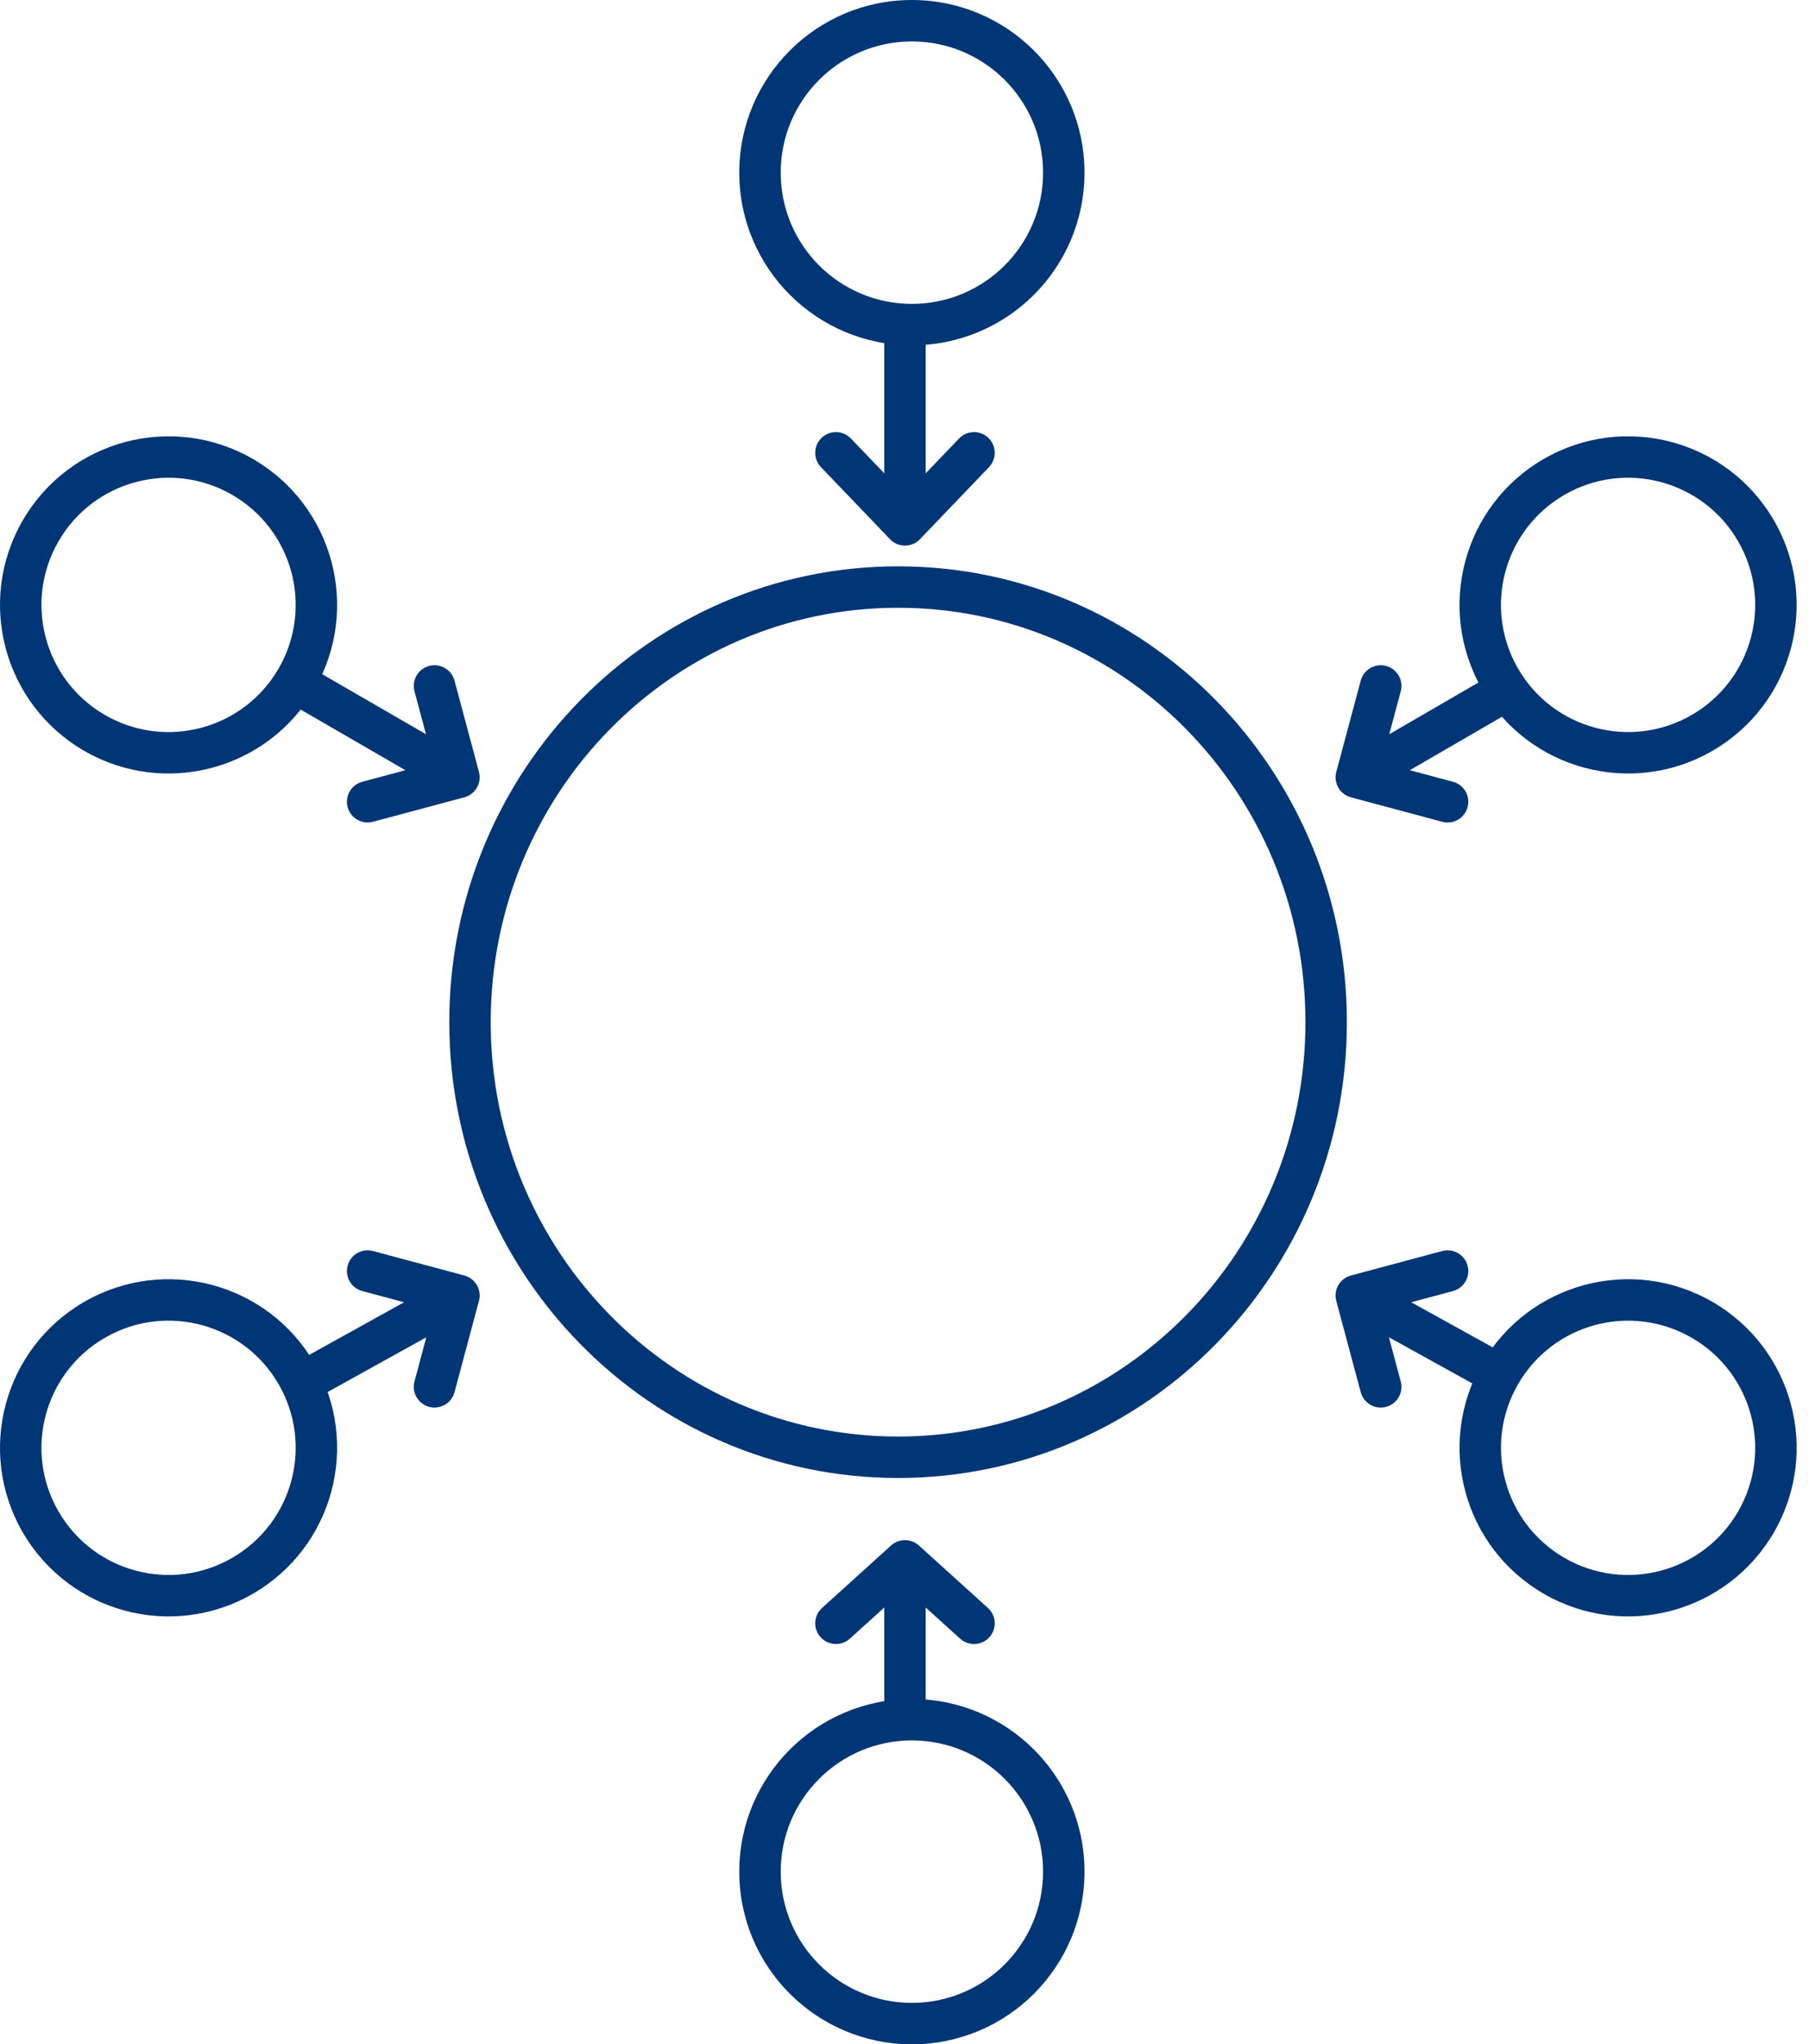 <svg width="131" height="148" viewBox="0 0 131 148" fill="none" xmlns="http://www.w3.org/2000/svg">
<path fill-rule="evenodd" clip-rule="evenodd" d="M66 23.5C66.828 23.5 67.035 22.672 67.035 23.5V34.267L69.452 31.745C70.025 31.147 70.975 31.126 71.573 31.7C72.171 32.273 72.191 33.222 71.618 33.821L66.618 39.038C66.335 39.333 65.944 39.5 65.535 39.5C65.126 39.5 64.735 39.333 64.452 39.038L59.452 33.821C58.879 33.222 58.899 32.273 59.497 31.7C60.095 31.126 61.045 31.147 61.618 31.745L64.035 34.267V23.5C64.035 22.672 65.172 23.5 66 23.5Z" fill="#003676"/>
<path fill-rule="evenodd" clip-rule="evenodd" d="M65.535 125.5C64.707 125.5 64.035 124.828 64.035 124V116.379L61.541 118.634C60.927 119.19 59.978 119.142 59.422 118.528C58.867 117.913 58.914 116.965 59.529 116.409L64.529 111.887C65.1 111.371 65.97 111.371 66.541 111.887L71.541 116.409C72.156 116.965 72.203 117.913 71.647 118.528C71.092 119.142 70.143 119.19 69.529 118.634L67.035 116.379V124C67.035 124.828 66.363 125.5 65.535 125.5Z" fill="#003676"/>
<path fill-rule="evenodd" clip-rule="evenodd" d="M110.332 49.248C110.748 49.964 110.504 50.882 109.787 51.298L102.093 55.76L105.217 56.597C106.017 56.811 106.492 57.633 106.277 58.434C106.063 59.234 105.241 59.709 104.44 59.494L97.828 57.723C97.028 57.508 96.553 56.686 96.767 55.885L98.539 49.273C98.753 48.473 99.576 47.998 100.376 48.212C101.176 48.427 101.651 49.249 101.437 50.049L100.605 53.155L108.282 48.703C108.999 48.287 109.917 48.531 110.332 49.248Z" fill="#003676"/>
<path fill-rule="evenodd" clip-rule="evenodd" d="M20.723 100.727C20.322 100.003 20.583 99.09 21.308 98.688L29.262 94.278L26.235 93.467C25.435 93.252 24.96 92.43 25.175 91.629C25.389 90.829 26.212 90.354 27.012 90.569L33.624 92.341C34.009 92.444 34.336 92.695 34.535 93.04C34.734 93.384 34.788 93.793 34.685 94.178L32.913 100.79C32.699 101.591 31.876 102.065 31.076 101.851C30.276 101.637 29.801 100.814 30.015 100.014L30.872 96.815L22.762 101.312C22.038 101.713 21.125 101.452 20.723 100.727Z" fill="#003676"/>
<path fill-rule="evenodd" clip-rule="evenodd" d="M109.847 100.226C109.446 100.951 108.534 101.214 107.809 100.813L100.578 96.812L101.436 100.015C101.651 100.815 101.176 101.638 100.376 101.852C99.576 102.067 98.753 101.592 98.539 100.792L96.767 94.179C96.552 93.379 97.027 92.556 97.827 92.342L104.44 90.57C105.24 90.356 106.063 90.831 106.277 91.631C106.492 92.431 106.017 93.254 105.216 93.468L102.194 94.278L109.261 98.188C109.986 98.589 110.248 99.501 109.847 100.226Z" fill="#003676"/>
<path fill-rule="evenodd" clip-rule="evenodd" d="M20.236 48.748C20.651 48.031 21.569 47.787 22.286 48.202L30.849 53.158L30.016 50.048C29.801 49.248 30.276 48.426 31.076 48.211C31.877 47.997 32.699 48.472 32.913 49.272L34.685 55.885C34.788 56.269 34.734 56.678 34.535 57.023C34.337 57.367 34.009 57.619 33.625 57.722L27.012 59.494C26.212 59.708 25.389 59.233 25.175 58.433C24.96 57.633 25.435 56.81 26.235 56.596L29.356 55.76L20.783 50.798C20.066 50.383 19.822 49.465 20.236 48.748Z" fill="#003676"/>
<path fill-rule="evenodd" clip-rule="evenodd" d="M97.535 74C97.535 92.178 83.031 107 65.035 107C47.038 107 32.535 92.178 32.535 74C32.535 55.822 47.038 41 65.035 41C83.031 41 97.535 55.822 97.535 74ZM65.035 104C81.327 104 94.535 90.569 94.535 74C94.535 57.431 81.327 44 65.035 44C48.742 44 35.535 57.431 35.535 74C35.535 90.569 48.742 104 65.035 104Z" fill="#003676"/>
<path fill-rule="evenodd" clip-rule="evenodd" d="M66.035 22C71.282 22 75.535 17.747 75.535 12.5C75.535 7.253 71.282 3 66.035 3C60.788 3 56.535 7.253 56.535 12.5C56.535 17.747 60.788 22 66.035 22ZM66.035 25C72.939 25 78.535 19.404 78.535 12.5C78.535 5.596 72.939 0 66.035 0C59.131 0 53.535 5.596 53.535 12.5C53.535 19.404 59.131 25 66.035 25Z" fill="#003676"/>
<path fill-rule="evenodd" clip-rule="evenodd" d="M66.035 145C71.282 145 75.535 140.747 75.535 135.5C75.535 130.253 71.282 126 66.035 126C60.788 126 56.535 130.253 56.535 135.5C56.535 140.747 60.788 145 66.035 145ZM66.035 148C72.939 148 78.535 142.404 78.535 135.5C78.535 128.596 72.939 123 66.035 123C59.131 123 53.535 128.596 53.535 135.5C53.535 142.404 59.131 148 66.035 148Z" fill="#003676"/>
<path fill-rule="evenodd" clip-rule="evenodd" d="M109.927 48.395C112.469 52.797 118.098 54.306 122.501 51.764C126.903 49.222 128.411 43.593 125.87 39.19C123.328 34.788 117.699 33.28 113.296 35.821C108.894 38.363 107.385 43.992 109.927 48.395ZM107.329 49.895C110.699 55.732 118.163 57.732 124.001 54.362C129.838 50.992 131.838 43.528 128.468 37.69C125.098 31.853 117.633 29.853 111.796 33.223C105.959 36.593 103.959 44.058 107.329 49.895Z" fill="#003676"/>
<path fill-rule="evenodd" clip-rule="evenodd" d="M4.235 109.418C6.777 113.821 12.406 115.329 16.809 112.787C21.211 110.246 22.72 104.616 20.178 100.214C17.636 95.811 12.007 94.303 7.604 96.845C3.202 99.387 1.693 105.016 4.235 109.418ZM1.637 110.918C5.007 116.756 12.471 118.756 18.309 115.385C24.146 112.015 26.146 104.551 22.776 98.714C19.406 92.877 11.941 90.877 6.104 94.247C0.267 97.617 -1.733 105.081 1.637 110.918Z" fill="#003676"/>
<path fill-rule="evenodd" clip-rule="evenodd" d="M109.928 100.215C107.386 104.617 108.895 110.246 113.297 112.788C117.7 115.33 123.329 113.821 125.871 109.419C128.412 105.017 126.904 99.387 122.502 96.846C118.099 94.304 112.47 95.812 109.928 100.215ZM107.33 98.715C103.96 104.552 105.96 112.016 111.797 115.386C117.635 118.756 125.099 116.756 128.469 110.919C131.839 105.082 129.839 97.618 124.002 94.247C118.164 90.877 110.7 92.877 107.33 98.715Z" fill="#003676"/>
<path fill-rule="evenodd" clip-rule="evenodd" d="M4.236 39.191C1.694 43.593 3.202 49.223 7.605 51.765C12.007 54.306 17.636 52.798 20.178 48.395C22.72 43.993 21.212 38.364 16.809 35.822C12.407 33.28 6.777 34.789 4.236 39.191ZM1.638 37.691C-1.733 43.528 0.267 50.992 6.105 54.363C11.942 57.733 19.406 55.733 22.776 49.895C26.146 44.058 24.146 36.594 18.309 33.224C12.472 29.854 5.008 31.854 1.638 37.691Z" fill="#003676"/>
</svg>
